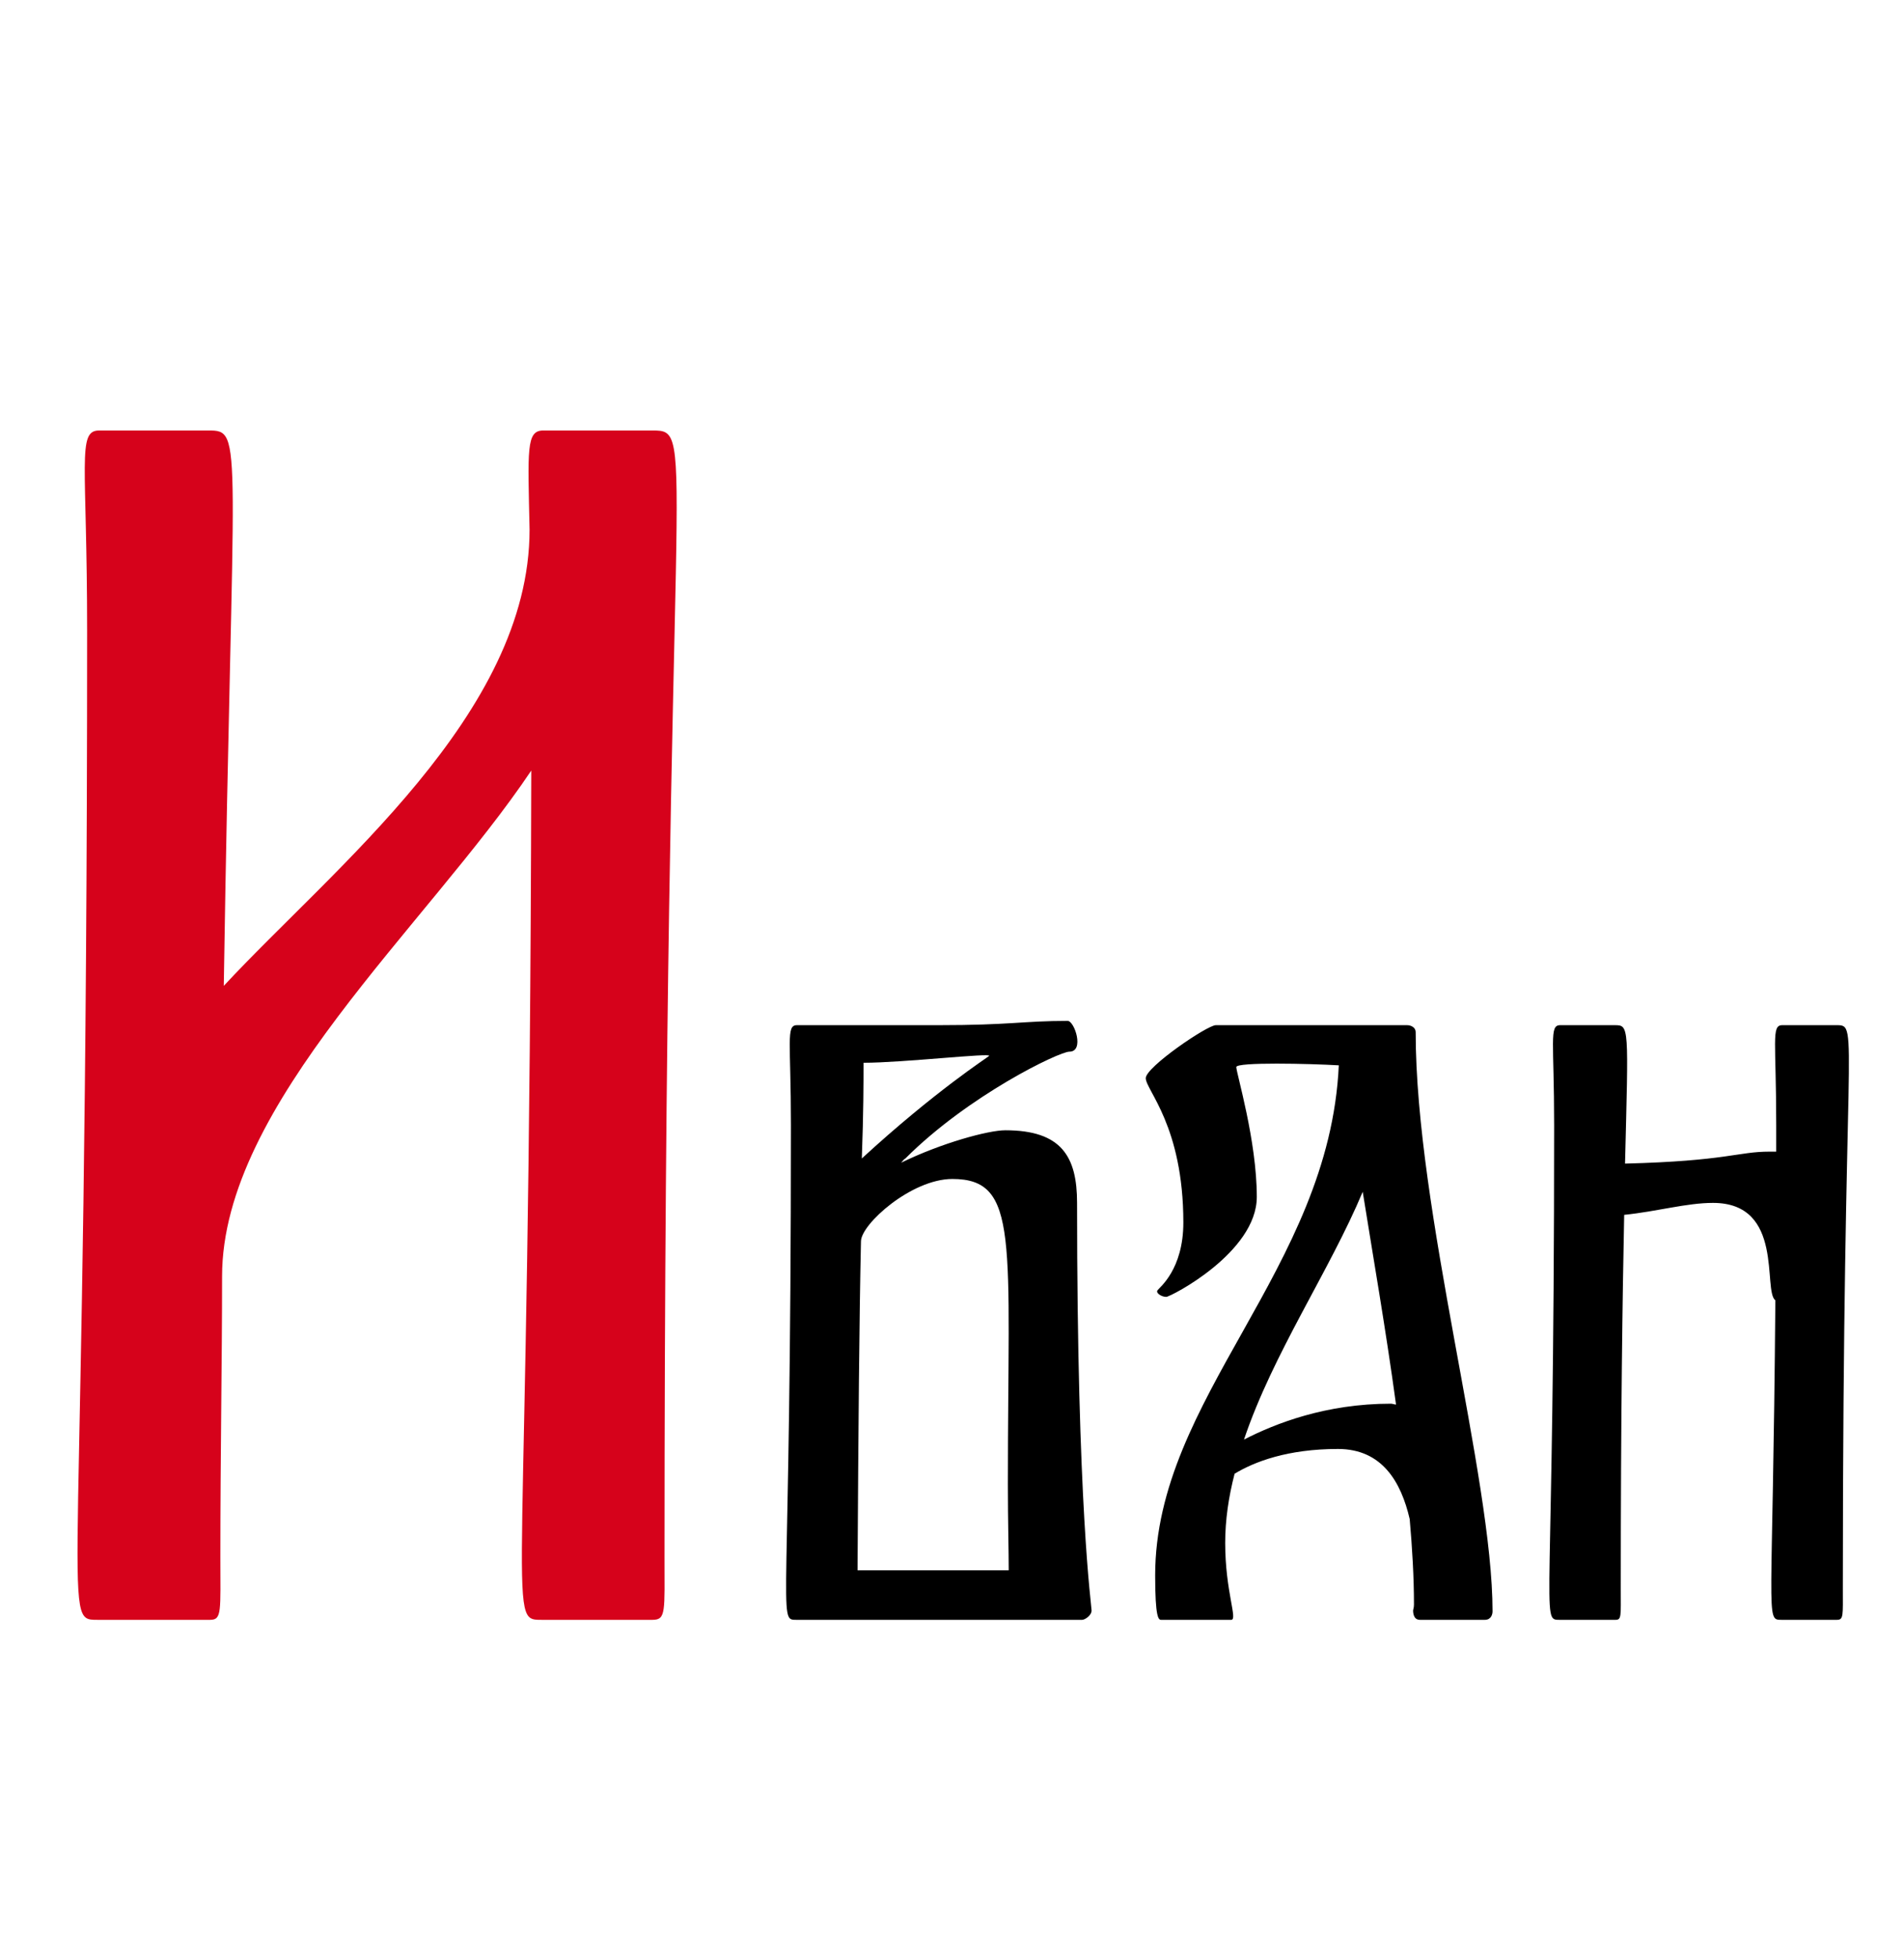 <?xml version="1.0" encoding="UTF-8"?> <svg xmlns="http://www.w3.org/2000/svg" width="107" height="110" viewBox="0 0 107 110" fill="none"><path d="M60.528 67.576C60.528 84.712 61.344 90.184 61.344 90.472C61.344 90.76 60.96 91 60.816 91H44.736C43.68 91 44.448 91 44.448 63.208C44.448 58.504 44.16 57.592 44.784 57.592H52.752C56.784 57.592 57.504 57.352 60 57.352C60.384 57.352 60.96 59.08 60.096 59.08C59.52 59.08 54.432 61.528 50.88 65.08C50.784 65.128 50.736 65.224 50.64 65.32C52.896 64.216 55.536 63.496 56.496 63.496C59.664 63.496 60.528 64.984 60.528 67.576ZM48.528 59.704C48.528 60.808 48.528 62.488 48.432 65.08C52.56 61.288 55.488 59.416 55.584 59.32C55.776 59.128 50.736 59.704 48.528 59.704ZM56.688 88.216C56.688 87.064 56.64 85.528 56.64 83.368C56.64 69.688 57.312 66.232 53.52 66.232C51.216 66.232 48.384 68.776 48.384 69.736C48.288 74.104 48.24 80.056 48.192 88.216H56.688ZM79.557 57.976C79.557 68.008 83.877 82.984 83.877 90.52C83.877 90.712 83.781 91 83.445 91H79.797C79.461 91 79.413 90.664 79.413 90.472C79.413 90.424 79.461 90.328 79.461 90.136C79.461 88.6 79.365 86.968 79.221 85.336C78.741 83.272 77.685 81.4 75.189 81.4C72.357 81.4 70.485 82.12 69.381 82.792C69.045 84.088 68.853 85.384 68.853 86.68C68.853 89.416 69.573 91 69.189 91H65.253C65.109 91 64.917 90.904 64.917 88.504C64.917 78.52 74.709 71.32 75.237 59.848C73.605 59.752 69.477 59.656 69.477 59.944C69.477 60.28 70.629 64.072 70.629 67.24C70.629 70.36 65.781 72.856 65.541 72.856C65.253 72.856 64.917 72.616 65.061 72.472C65.157 72.328 66.501 71.32 66.501 68.68C66.501 63.256 64.389 61.24 64.389 60.568C64.389 59.944 67.845 57.592 68.325 57.592C68.757 57.592 79.077 57.592 79.077 57.592C79.317 57.592 79.557 57.736 79.557 57.976ZM78.165 78.856C78.261 78.856 78.357 78.904 78.453 78.904C77.877 74.68 77.157 70.552 76.581 66.952C74.709 71.416 71.541 76.024 69.909 80.872C71.685 79.96 74.517 78.856 78.165 78.856ZM103.227 57.592C104.523 57.592 103.563 57.784 103.563 89.224C103.563 90.76 103.611 91 103.227 91H100.107C99.195 91 99.627 91 99.771 73.048C99.051 72.52 100.299 67.576 96.267 67.576C94.779 67.576 93.147 68.056 91.275 68.248C91.179 72.904 91.083 79.576 91.083 89.224C91.083 90.76 91.131 91 90.795 91H87.627C86.571 91 87.339 91 87.339 63.208C87.339 58.504 87.051 57.592 87.675 57.592C91.131 57.592 90.459 57.592 90.747 57.592C91.563 57.592 91.515 57.64 91.323 65.368C97.035 65.224 97.659 64.696 99.435 64.696C99.579 64.696 99.675 64.696 99.819 64.696C99.819 64.216 99.819 63.736 99.819 63.208C99.819 58.504 99.531 57.592 100.155 57.592C103.611 57.592 102.891 57.592 103.227 57.592Z" fill="black"></path><path d="M36.672 24.184C39.264 24.184 37.344 24.568 37.344 87.448C37.344 90.52 37.44 91 36.672 91H30.432C28.416 91 29.76 91 29.856 43.288C24 52.024 12.48 62.008 12.48 71.704C12.48 76.504 12.384 81.688 12.384 87.448C12.384 90.52 12.48 91 11.808 91H5.472C3.36 91 4.896 91 4.896 35.416C4.896 26.008 4.32 24.184 5.568 24.184C12.48 24.184 11.136 24.184 11.712 24.184C13.728 24.184 13.056 24.376 12.576 55.384C18.72 48.76 29.76 40.12 29.76 29.752C29.664 25.24 29.568 24.184 30.528 24.184C37.44 24.184 36 24.184 36.672 24.184Z" fill="#D6021B"></path></svg> 